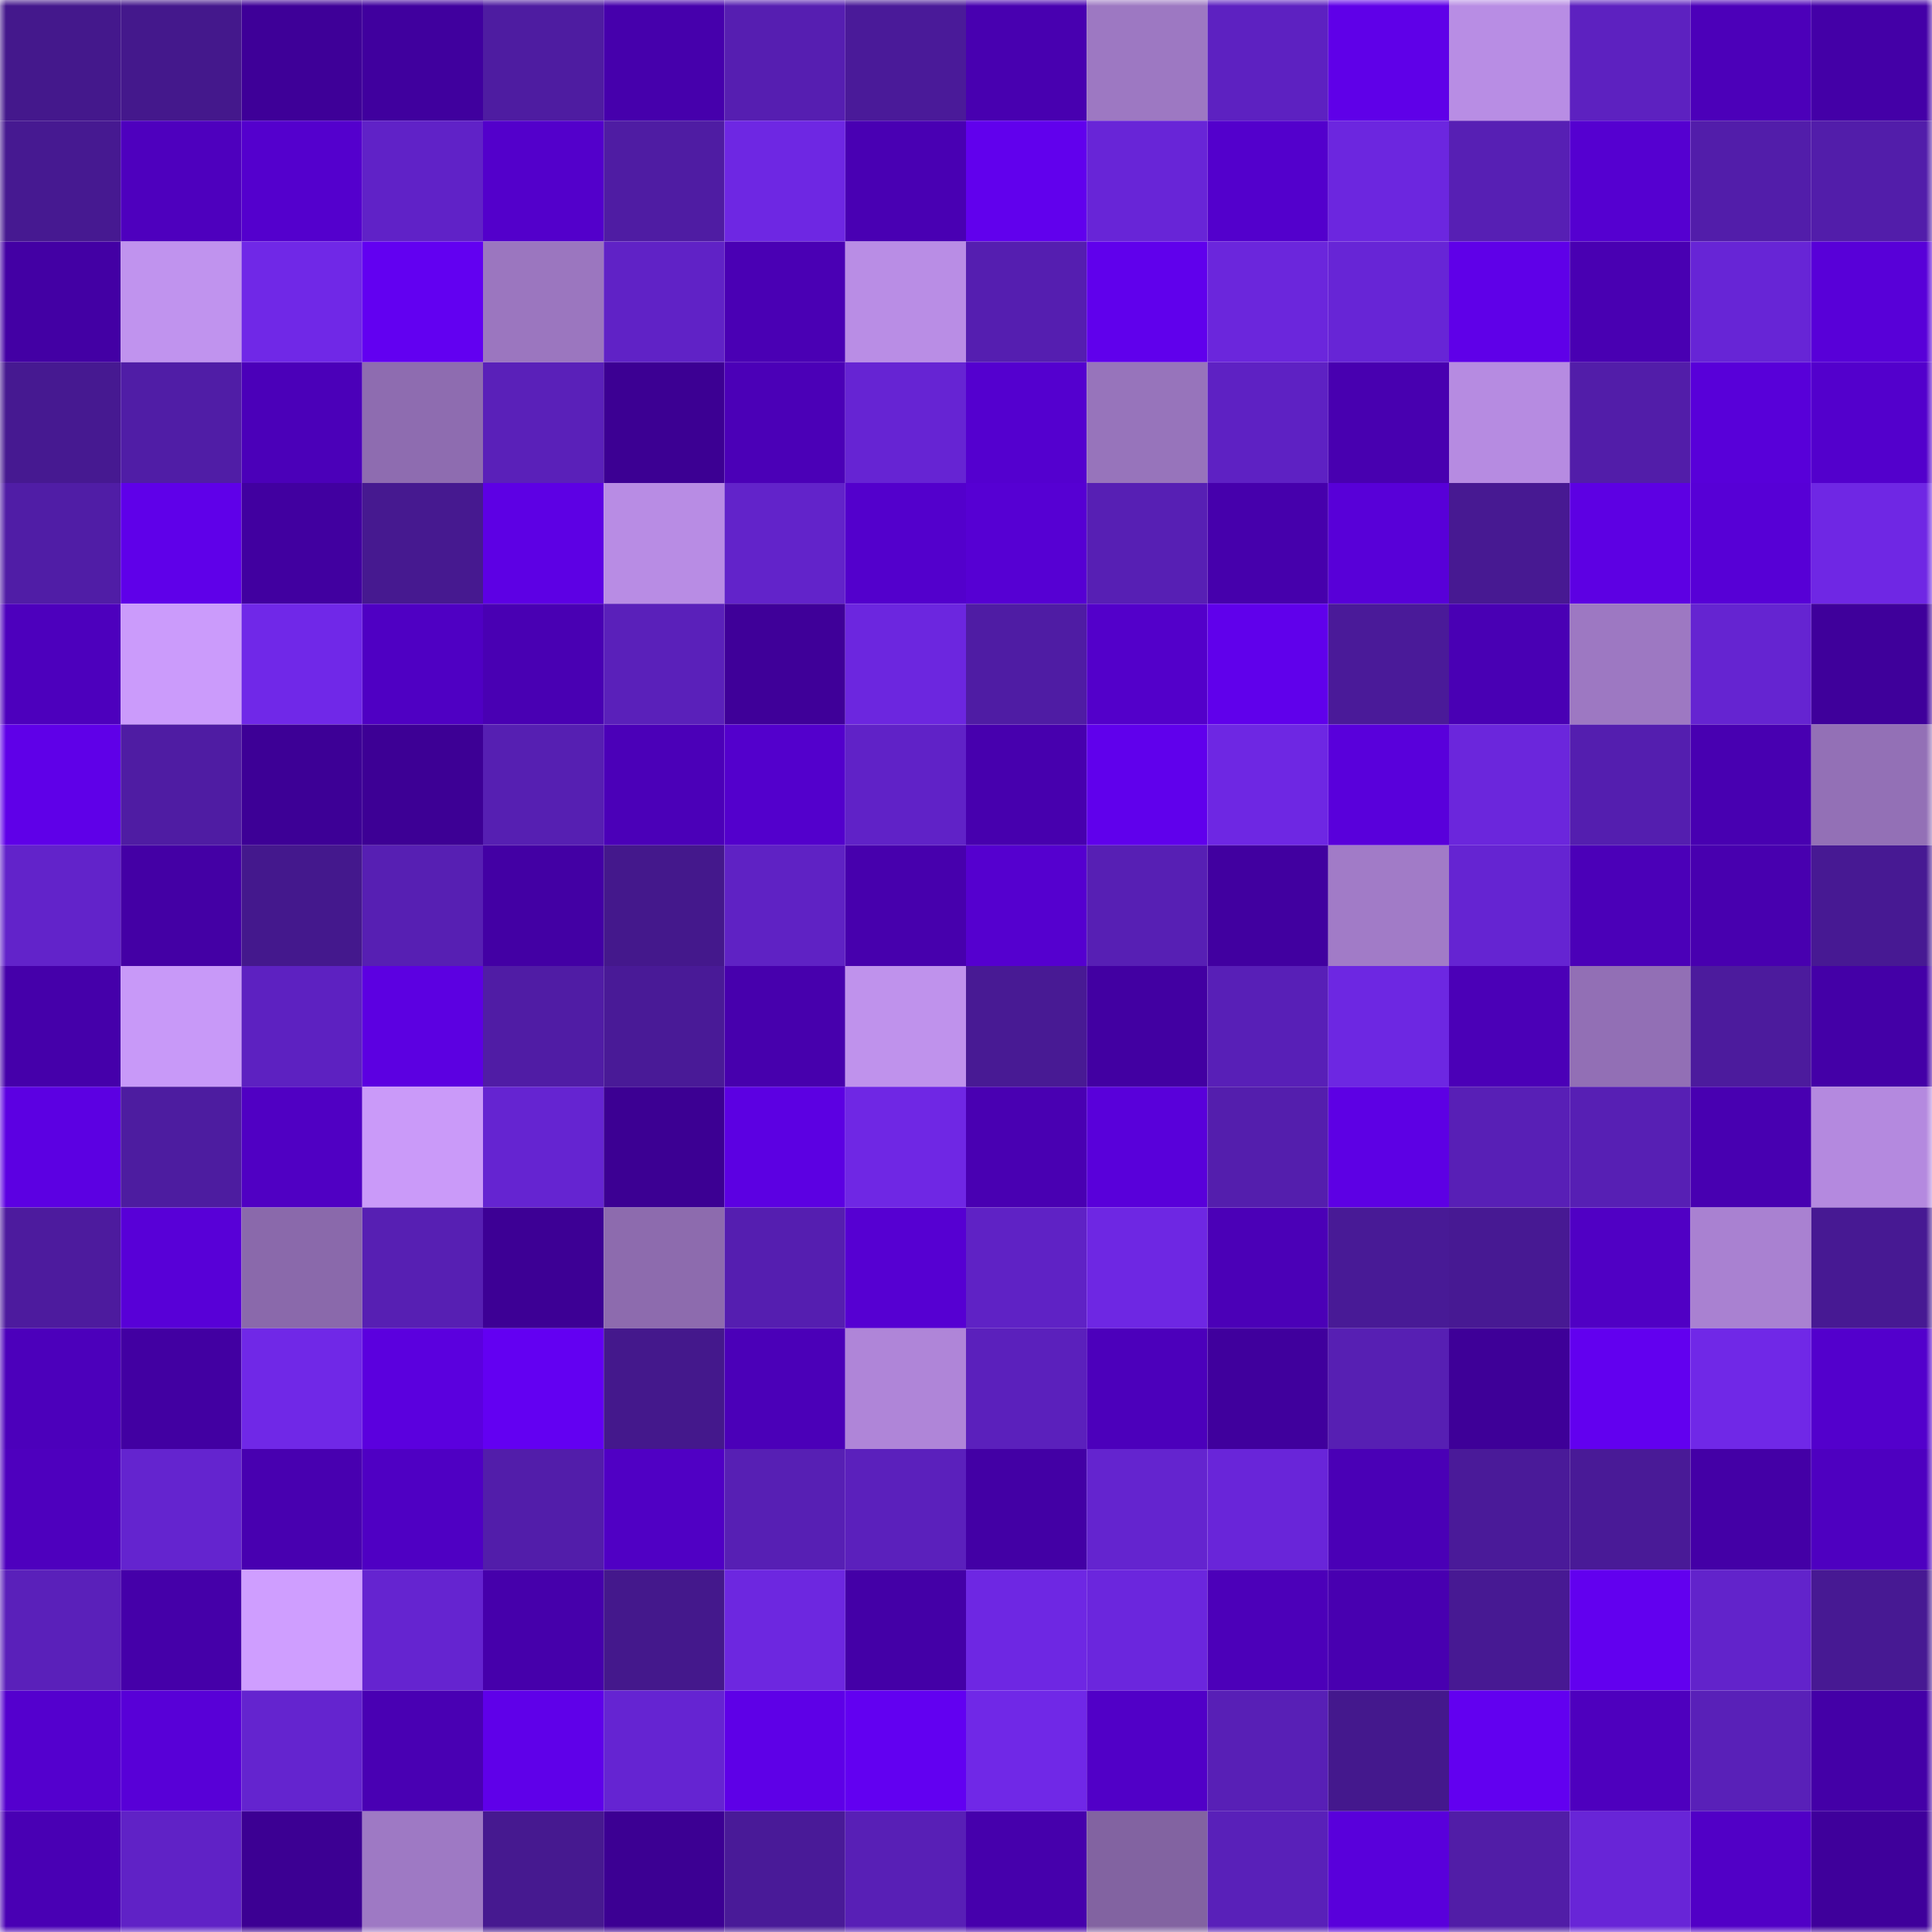 <svg viewBox="0 0 160 160" fill="none" role="img" xmlns="http://www.w3.org/2000/svg" width="240" height="240" name="farcaster%2Ckleavor.eth"><mask id="280301314" mask-type="alpha" maskUnits="userSpaceOnUse" x="0" y="0" width="160" height="160"><rect width="160" height="160" fill="#FFFFFF"></rect></mask><g mask="url(#280301314)"><rect x="0" y="0" width="10" height="10" fill="#44188c"></rect><rect x="10" y="0" width="10" height="10" fill="#44188c"></rect><rect x="20" y="0" width="10" height="10" fill="#3e0098"></rect><rect x="30" y="0" width="10" height="10" fill="#40009e"></rect><rect x="40" y="0" width="10" height="10" fill="#4e1ca1"></rect><rect x="50" y="0" width="10" height="10" fill="#4600ac"></rect><rect x="60" y="0" width="10" height="10" fill="#561eb1"></rect><rect x="70" y="0" width="10" height="10" fill="#4a1a99"></rect><rect x="80" y="0" width="10" height="10" fill="#4800b0"></rect><rect x="90" y="0" width="10" height="10" fill="#9d78c2"></rect><rect x="100" y="0" width="10" height="10" fill="#5d21c1"></rect><rect x="110" y="0" width="10" height="10" fill="#5f00e8"></rect><rect x="120" y="0" width="10" height="10" fill="#b88de4"></rect><rect x="130" y="0" width="10" height="10" fill="#5d21c0"></rect><rect x="140" y="0" width="10" height="10" fill="#4c00b9"></rect><rect x="150" y="0" width="10" height="10" fill="#4400a7"></rect><rect x="0" y="10" width="10" height="10" fill="#461991"></rect><rect x="10" y="10" width="10" height="10" fill="#4e00be"></rect><rect x="20" y="10" width="10" height="10" fill="#5400cd"></rect><rect x="30" y="10" width="10" height="10" fill="#6022c7"></rect><rect x="40" y="10" width="10" height="10" fill="#5300cb"></rect><rect x="50" y="10" width="10" height="10" fill="#4f1ca3"></rect><rect x="60" y="10" width="10" height="10" fill="#6e27e3"></rect><rect x="70" y="10" width="10" height="10" fill="#4900b3"></rect><rect x="80" y="10" width="10" height="10" fill="#6100ed"></rect><rect x="90" y="10" width="10" height="10" fill="#6825d7"></rect><rect x="100" y="10" width="10" height="10" fill="#5300cc"></rect><rect x="110" y="10" width="10" height="10" fill="#6c26df"></rect><rect x="120" y="10" width="10" height="10" fill="#571fb4"></rect><rect x="130" y="10" width="10" height="10" fill="#5500d0"></rect><rect x="140" y="10" width="10" height="10" fill="#521daa"></rect><rect x="150" y="10" width="10" height="10" fill="#521daa"></rect><rect x="0" y="20" width="10" height="10" fill="#4300a4"></rect><rect x="10" y="20" width="10" height="10" fill="#c093ee"></rect><rect x="20" y="20" width="10" height="10" fill="#7028e7"></rect><rect x="30" y="20" width="10" height="10" fill="#6200f1"></rect><rect x="40" y="20" width="10" height="10" fill="#9b76bf"></rect><rect x="50" y="20" width="10" height="10" fill="#6022c6"></rect><rect x="60" y="20" width="10" height="10" fill="#4a00b4"></rect><rect x="70" y="20" width="10" height="10" fill="#b98de5"></rect><rect x="80" y="20" width="10" height="10" fill="#551eb0"></rect><rect x="90" y="20" width="10" height="10" fill="#6000ec"></rect><rect x="100" y="20" width="10" height="10" fill="#6b26dc"></rect><rect x="110" y="20" width="10" height="10" fill="#6725d6"></rect><rect x="120" y="20" width="10" height="10" fill="#5f00e8"></rect><rect x="130" y="20" width="10" height="10" fill="#4900b2"></rect><rect x="140" y="20" width="10" height="10" fill="#6725d6"></rect><rect x="150" y="20" width="10" height="10" fill="#5800d8"></rect><rect x="0" y="30" width="10" height="10" fill="#461991"></rect><rect x="10" y="30" width="10" height="10" fill="#501da6"></rect><rect x="20" y="30" width="10" height="10" fill="#4b00b9"></rect><rect x="30" y="30" width="10" height="10" fill="#8e6cb0"></rect><rect x="40" y="30" width="10" height="10" fill="#5a20b9"></rect><rect x="50" y="30" width="10" height="10" fill="#3c0093"></rect><rect x="60" y="30" width="10" height="10" fill="#4b00b7"></rect><rect x="70" y="30" width="10" height="10" fill="#6624d3"></rect><rect x="80" y="30" width="10" height="10" fill="#5400cf"></rect><rect x="90" y="30" width="10" height="10" fill="#9774bb"></rect><rect x="100" y="30" width="10" height="10" fill="#5e21c3"></rect><rect x="110" y="30" width="10" height="10" fill="#4800b0"></rect><rect x="120" y="30" width="10" height="10" fill="#b68be1"></rect><rect x="130" y="30" width="10" height="10" fill="#521da9"></rect><rect x="140" y="30" width="10" height="10" fill="#5800d9"></rect><rect x="150" y="30" width="10" height="10" fill="#5300cc"></rect><rect x="0" y="40" width="10" height="10" fill="#501da6"></rect><rect x="10" y="40" width="10" height="10" fill="#5f00e9"></rect><rect x="20" y="40" width="10" height="10" fill="#4100a0"></rect><rect x="30" y="40" width="10" height="10" fill="#461990"></rect><rect x="40" y="40" width="10" height="10" fill="#5d00e4"></rect><rect x="50" y="40" width="10" height="10" fill="#b88ce4"></rect><rect x="60" y="40" width="10" height="10" fill="#6223ca"></rect><rect x="70" y="40" width="10" height="10" fill="#5300cc"></rect><rect x="80" y="40" width="10" height="10" fill="#5600d3"></rect><rect x="90" y="40" width="10" height="10" fill="#571fb4"></rect><rect x="100" y="40" width="10" height="10" fill="#4600ac"></rect><rect x="110" y="40" width="10" height="10" fill="#5800d8"></rect><rect x="120" y="40" width="10" height="10" fill="#471992"></rect><rect x="130" y="40" width="10" height="10" fill="#5d00e3"></rect><rect x="140" y="40" width="10" height="10" fill="#5700d6"></rect><rect x="150" y="40" width="10" height="10" fill="#6f27e4"></rect><rect x="0" y="50" width="10" height="10" fill="#4d00bd"></rect><rect x="10" y="50" width="10" height="10" fill="#cb9bfb"></rect><rect x="20" y="50" width="10" height="10" fill="#7028e8"></rect><rect x="30" y="50" width="10" height="10" fill="#4f00c3"></rect><rect x="40" y="50" width="10" height="10" fill="#4900b3"></rect><rect x="50" y="50" width="10" height="10" fill="#5a20ba"></rect><rect x="60" y="50" width="10" height="10" fill="#3f0099"></rect><rect x="70" y="50" width="10" height="10" fill="#6c26df"></rect><rect x="80" y="50" width="10" height="10" fill="#4f1ca4"></rect><rect x="90" y="50" width="10" height="10" fill="#5300ca"></rect><rect x="100" y="50" width="10" height="10" fill="#6000eb"></rect><rect x="110" y="50" width="10" height="10" fill="#4a1a99"></rect><rect x="120" y="50" width="10" height="10" fill="#4900b4"></rect><rect x="130" y="50" width="10" height="10" fill="#9d78c2"></rect><rect x="140" y="50" width="10" height="10" fill="#6524d1"></rect><rect x="150" y="50" width="10" height="10" fill="#3f009b"></rect><rect x="0" y="60" width="10" height="10" fill="#5f00e8"></rect><rect x="10" y="60" width="10" height="10" fill="#4f1ca3"></rect><rect x="20" y="60" width="10" height="10" fill="#3d0096"></rect><rect x="30" y="60" width="10" height="10" fill="#3d0095"></rect><rect x="40" y="60" width="10" height="10" fill="#561fb2"></rect><rect x="50" y="60" width="10" height="10" fill="#4b00b8"></rect><rect x="60" y="60" width="10" height="10" fill="#5300cc"></rect><rect x="70" y="60" width="10" height="10" fill="#6022c7"></rect><rect x="80" y="60" width="10" height="10" fill="#4700ae"></rect><rect x="90" y="60" width="10" height="10" fill="#6000ec"></rect><rect x="100" y="60" width="10" height="10" fill="#6e27e3"></rect><rect x="110" y="60" width="10" height="10" fill="#5900db"></rect><rect x="120" y="60" width="10" height="10" fill="#6b26dc"></rect><rect x="130" y="60" width="10" height="10" fill="#541eaf"></rect><rect x="140" y="60" width="10" height="10" fill="#4800b1"></rect><rect x="150" y="60" width="10" height="10" fill="#9370b6"></rect><rect x="0" y="70" width="10" height="10" fill="#6223ca"></rect><rect x="10" y="70" width="10" height="10" fill="#4400a5"></rect><rect x="20" y="70" width="10" height="10" fill="#44188d"></rect><rect x="30" y="70" width="10" height="10" fill="#571fb3"></rect><rect x="40" y="70" width="10" height="10" fill="#4300a4"></rect><rect x="50" y="70" width="10" height="10" fill="#44188c"></rect><rect x="60" y="70" width="10" height="10" fill="#5f22c4"></rect><rect x="70" y="70" width="10" height="10" fill="#4700ad"></rect><rect x="80" y="70" width="10" height="10" fill="#5500cf"></rect><rect x="90" y="70" width="10" height="10" fill="#571fb4"></rect><rect x="100" y="70" width="10" height="10" fill="#4100a0"></rect><rect x="110" y="70" width="10" height="10" fill="#a17bc7"></rect><rect x="120" y="70" width="10" height="10" fill="#6524d2"></rect><rect x="130" y="70" width="10" height="10" fill="#4b00b8"></rect><rect x="140" y="70" width="10" height="10" fill="#4800af"></rect><rect x="150" y="70" width="10" height="10" fill="#471993"></rect><rect x="0" y="80" width="10" height="10" fill="#4500aa"></rect><rect x="10" y="80" width="10" height="10" fill="#c899f8"></rect><rect x="20" y="80" width="10" height="10" fill="#5d21c1"></rect><rect x="30" y="80" width="10" height="10" fill="#5c00e1"></rect><rect x="40" y="80" width="10" height="10" fill="#501ca5"></rect><rect x="50" y="80" width="10" height="10" fill="#491a97"></rect><rect x="60" y="80" width="10" height="10" fill="#4700ad"></rect><rect x="70" y="80" width="10" height="10" fill="#bf92ec"></rect><rect x="80" y="80" width="10" height="10" fill="#481a94"></rect><rect x="90" y="80" width="10" height="10" fill="#4200a2"></rect><rect x="100" y="80" width="10" height="10" fill="#581fb7"></rect><rect x="110" y="80" width="10" height="10" fill="#6d27e2"></rect><rect x="120" y="80" width="10" height="10" fill="#4b00b7"></rect><rect x="130" y="80" width="10" height="10" fill="#926fb5"></rect><rect x="140" y="80" width="10" height="10" fill="#4c1b9d"></rect><rect x="150" y="80" width="10" height="10" fill="#4400a7"></rect><rect x="0" y="90" width="10" height="10" fill="#5c00e2"></rect><rect x="10" y="90" width="10" height="10" fill="#4d1ca0"></rect><rect x="20" y="90" width="10" height="10" fill="#5000c3"></rect><rect x="30" y="90" width="10" height="10" fill="#ca9af9"></rect><rect x="40" y="90" width="10" height="10" fill="#6524d1"></rect><rect x="50" y="90" width="10" height="10" fill="#3c0093"></rect><rect x="60" y="90" width="10" height="10" fill="#5c00e2"></rect><rect x="70" y="90" width="10" height="10" fill="#6f27e4"></rect><rect x="80" y="90" width="10" height="10" fill="#4900b2"></rect><rect x="90" y="90" width="10" height="10" fill="#5900da"></rect><rect x="100" y="90" width="10" height="10" fill="#541ead"></rect><rect x="110" y="90" width="10" height="10" fill="#5d00e4"></rect><rect x="120" y="90" width="10" height="10" fill="#581fb6"></rect><rect x="130" y="90" width="10" height="10" fill="#571fb4"></rect><rect x="140" y="90" width="10" height="10" fill="#4800b1"></rect><rect x="150" y="90" width="10" height="10" fill="#b489df"></rect><rect x="0" y="100" width="10" height="10" fill="#4d1b9e"></rect><rect x="10" y="100" width="10" height="10" fill="#5800d7"></rect><rect x="20" y="100" width="10" height="10" fill="#8a69ab"></rect><rect x="30" y="100" width="10" height="10" fill="#571fb3"></rect><rect x="40" y="100" width="10" height="10" fill="#3d0095"></rect><rect x="50" y="100" width="10" height="10" fill="#8d6bae"></rect><rect x="60" y="100" width="10" height="10" fill="#551eb0"></rect><rect x="70" y="100" width="10" height="10" fill="#5600d2"></rect><rect x="80" y="100" width="10" height="10" fill="#5f22c5"></rect><rect x="90" y="100" width="10" height="10" fill="#6e27e3"></rect><rect x="100" y="100" width="10" height="10" fill="#4b00b7"></rect><rect x="110" y="100" width="10" height="10" fill="#481a96"></rect><rect x="120" y="100" width="10" height="10" fill="#471993"></rect><rect x="130" y="100" width="10" height="10" fill="#5000c4"></rect><rect x="140" y="100" width="10" height="10" fill="#a981d1"></rect><rect x="150" y="100" width="10" height="10" fill="#471993"></rect><rect x="0" y="110" width="10" height="10" fill="#4c00bb"></rect><rect x="10" y="110" width="10" height="10" fill="#4200a2"></rect><rect x="20" y="110" width="10" height="10" fill="#7028e7"></rect><rect x="30" y="110" width="10" height="10" fill="#5b00de"></rect><rect x="40" y="110" width="10" height="10" fill="#6300f2"></rect><rect x="50" y="110" width="10" height="10" fill="#44188c"></rect><rect x="60" y="110" width="10" height="10" fill="#4b00b8"></rect><rect x="70" y="110" width="10" height="10" fill="#af85d8"></rect><rect x="80" y="110" width="10" height="10" fill="#5b20bc"></rect><rect x="90" y="110" width="10" height="10" fill="#4c00bb"></rect><rect x="100" y="110" width="10" height="10" fill="#40009d"></rect><rect x="110" y="110" width="10" height="10" fill="#571fb3"></rect><rect x="120" y="110" width="10" height="10" fill="#3e0098"></rect><rect x="130" y="110" width="10" height="10" fill="#6200ef"></rect><rect x="140" y="110" width="10" height="10" fill="#7028e7"></rect><rect x="150" y="110" width="10" height="10" fill="#5300cc"></rect><rect x="0" y="120" width="10" height="10" fill="#4e00be"></rect><rect x="10" y="120" width="10" height="10" fill="#6424cf"></rect><rect x="20" y="120" width="10" height="10" fill="#4800b0"></rect><rect x="30" y="120" width="10" height="10" fill="#4f00c3"></rect><rect x="40" y="120" width="10" height="10" fill="#521daa"></rect><rect x="50" y="120" width="10" height="10" fill="#5000c4"></rect><rect x="60" y="120" width="10" height="10" fill="#571fb4"></rect><rect x="70" y="120" width="10" height="10" fill="#5b20bc"></rect><rect x="80" y="120" width="10" height="10" fill="#4300a5"></rect><rect x="90" y="120" width="10" height="10" fill="#6424cf"></rect><rect x="100" y="120" width="10" height="10" fill="#6925d9"></rect><rect x="110" y="120" width="10" height="10" fill="#4a00b6"></rect><rect x="120" y="120" width="10" height="10" fill="#4a1a99"></rect><rect x="130" y="120" width="10" height="10" fill="#491a97"></rect><rect x="140" y="120" width="10" height="10" fill="#4400a6"></rect><rect x="150" y="120" width="10" height="10" fill="#4e00c0"></rect><rect x="0" y="130" width="10" height="10" fill="#5a20ba"></rect><rect x="10" y="130" width="10" height="10" fill="#4500a9"></rect><rect x="20" y="130" width="10" height="10" fill="#cf9eff"></rect><rect x="30" y="130" width="10" height="10" fill="#6524d0"></rect><rect x="40" y="130" width="10" height="10" fill="#4600ab"></rect><rect x="50" y="130" width="10" height="10" fill="#44188c"></rect><rect x="60" y="130" width="10" height="10" fill="#6d27e0"></rect><rect x="70" y="130" width="10" height="10" fill="#4400a7"></rect><rect x="80" y="130" width="10" height="10" fill="#6e27e3"></rect><rect x="90" y="130" width="10" height="10" fill="#6b26dd"></rect><rect x="100" y="130" width="10" height="10" fill="#4c00b9"></rect><rect x="110" y="130" width="10" height="10" fill="#4800b0"></rect><rect x="120" y="130" width="10" height="10" fill="#471993"></rect><rect x="130" y="130" width="10" height="10" fill="#6200ef"></rect><rect x="140" y="130" width="10" height="10" fill="#6223cb"></rect><rect x="150" y="130" width="10" height="10" fill="#471993"></rect><rect x="0" y="140" width="10" height="10" fill="#5400ce"></rect><rect x="10" y="140" width="10" height="10" fill="#5800d7"></rect><rect x="20" y="140" width="10" height="10" fill="#6424cf"></rect><rect x="30" y="140" width="10" height="10" fill="#4900b3"></rect><rect x="40" y="140" width="10" height="10" fill="#5f00e9"></rect><rect x="50" y="140" width="10" height="10" fill="#6524d2"></rect><rect x="60" y="140" width="10" height="10" fill="#5e00e7"></rect><rect x="70" y="140" width="10" height="10" fill="#6200f1"></rect><rect x="80" y="140" width="10" height="10" fill="#7028e7"></rect><rect x="90" y="140" width="10" height="10" fill="#5100c7"></rect><rect x="100" y="140" width="10" height="10" fill="#581fb6"></rect><rect x="110" y="140" width="10" height="10" fill="#44188d"></rect><rect x="120" y="140" width="10" height="10" fill="#6200f0"></rect><rect x="130" y="140" width="10" height="10" fill="#4e00be"></rect><rect x="140" y="140" width="10" height="10" fill="#5920b8"></rect><rect x="150" y="140" width="10" height="10" fill="#4400a7"></rect><rect x="0" y="150" width="10" height="10" fill="#4900b4"></rect><rect x="10" y="150" width="10" height="10" fill="#6022c6"></rect><rect x="20" y="150" width="10" height="10" fill="#3c0093"></rect><rect x="30" y="150" width="10" height="10" fill="#9e79c4"></rect><rect x="40" y="150" width="10" height="10" fill="#461990"></rect><rect x="50" y="150" width="10" height="10" fill="#3c0093"></rect><rect x="60" y="150" width="10" height="10" fill="#491a98"></rect><rect x="70" y="150" width="10" height="10" fill="#581fb6"></rect><rect x="80" y="150" width="10" height="10" fill="#4600ac"></rect><rect x="90" y="150" width="10" height="10" fill="#8263a1"></rect><rect x="100" y="150" width="10" height="10" fill="#5920b9"></rect><rect x="110" y="150" width="10" height="10" fill="#5900db"></rect><rect x="120" y="150" width="10" height="10" fill="#511da7"></rect><rect x="130" y="150" width="10" height="10" fill="#6825d7"></rect><rect x="140" y="150" width="10" height="10" fill="#5100c6"></rect><rect x="150" y="150" width="10" height="10" fill="#3f009b"></rect></g></svg>